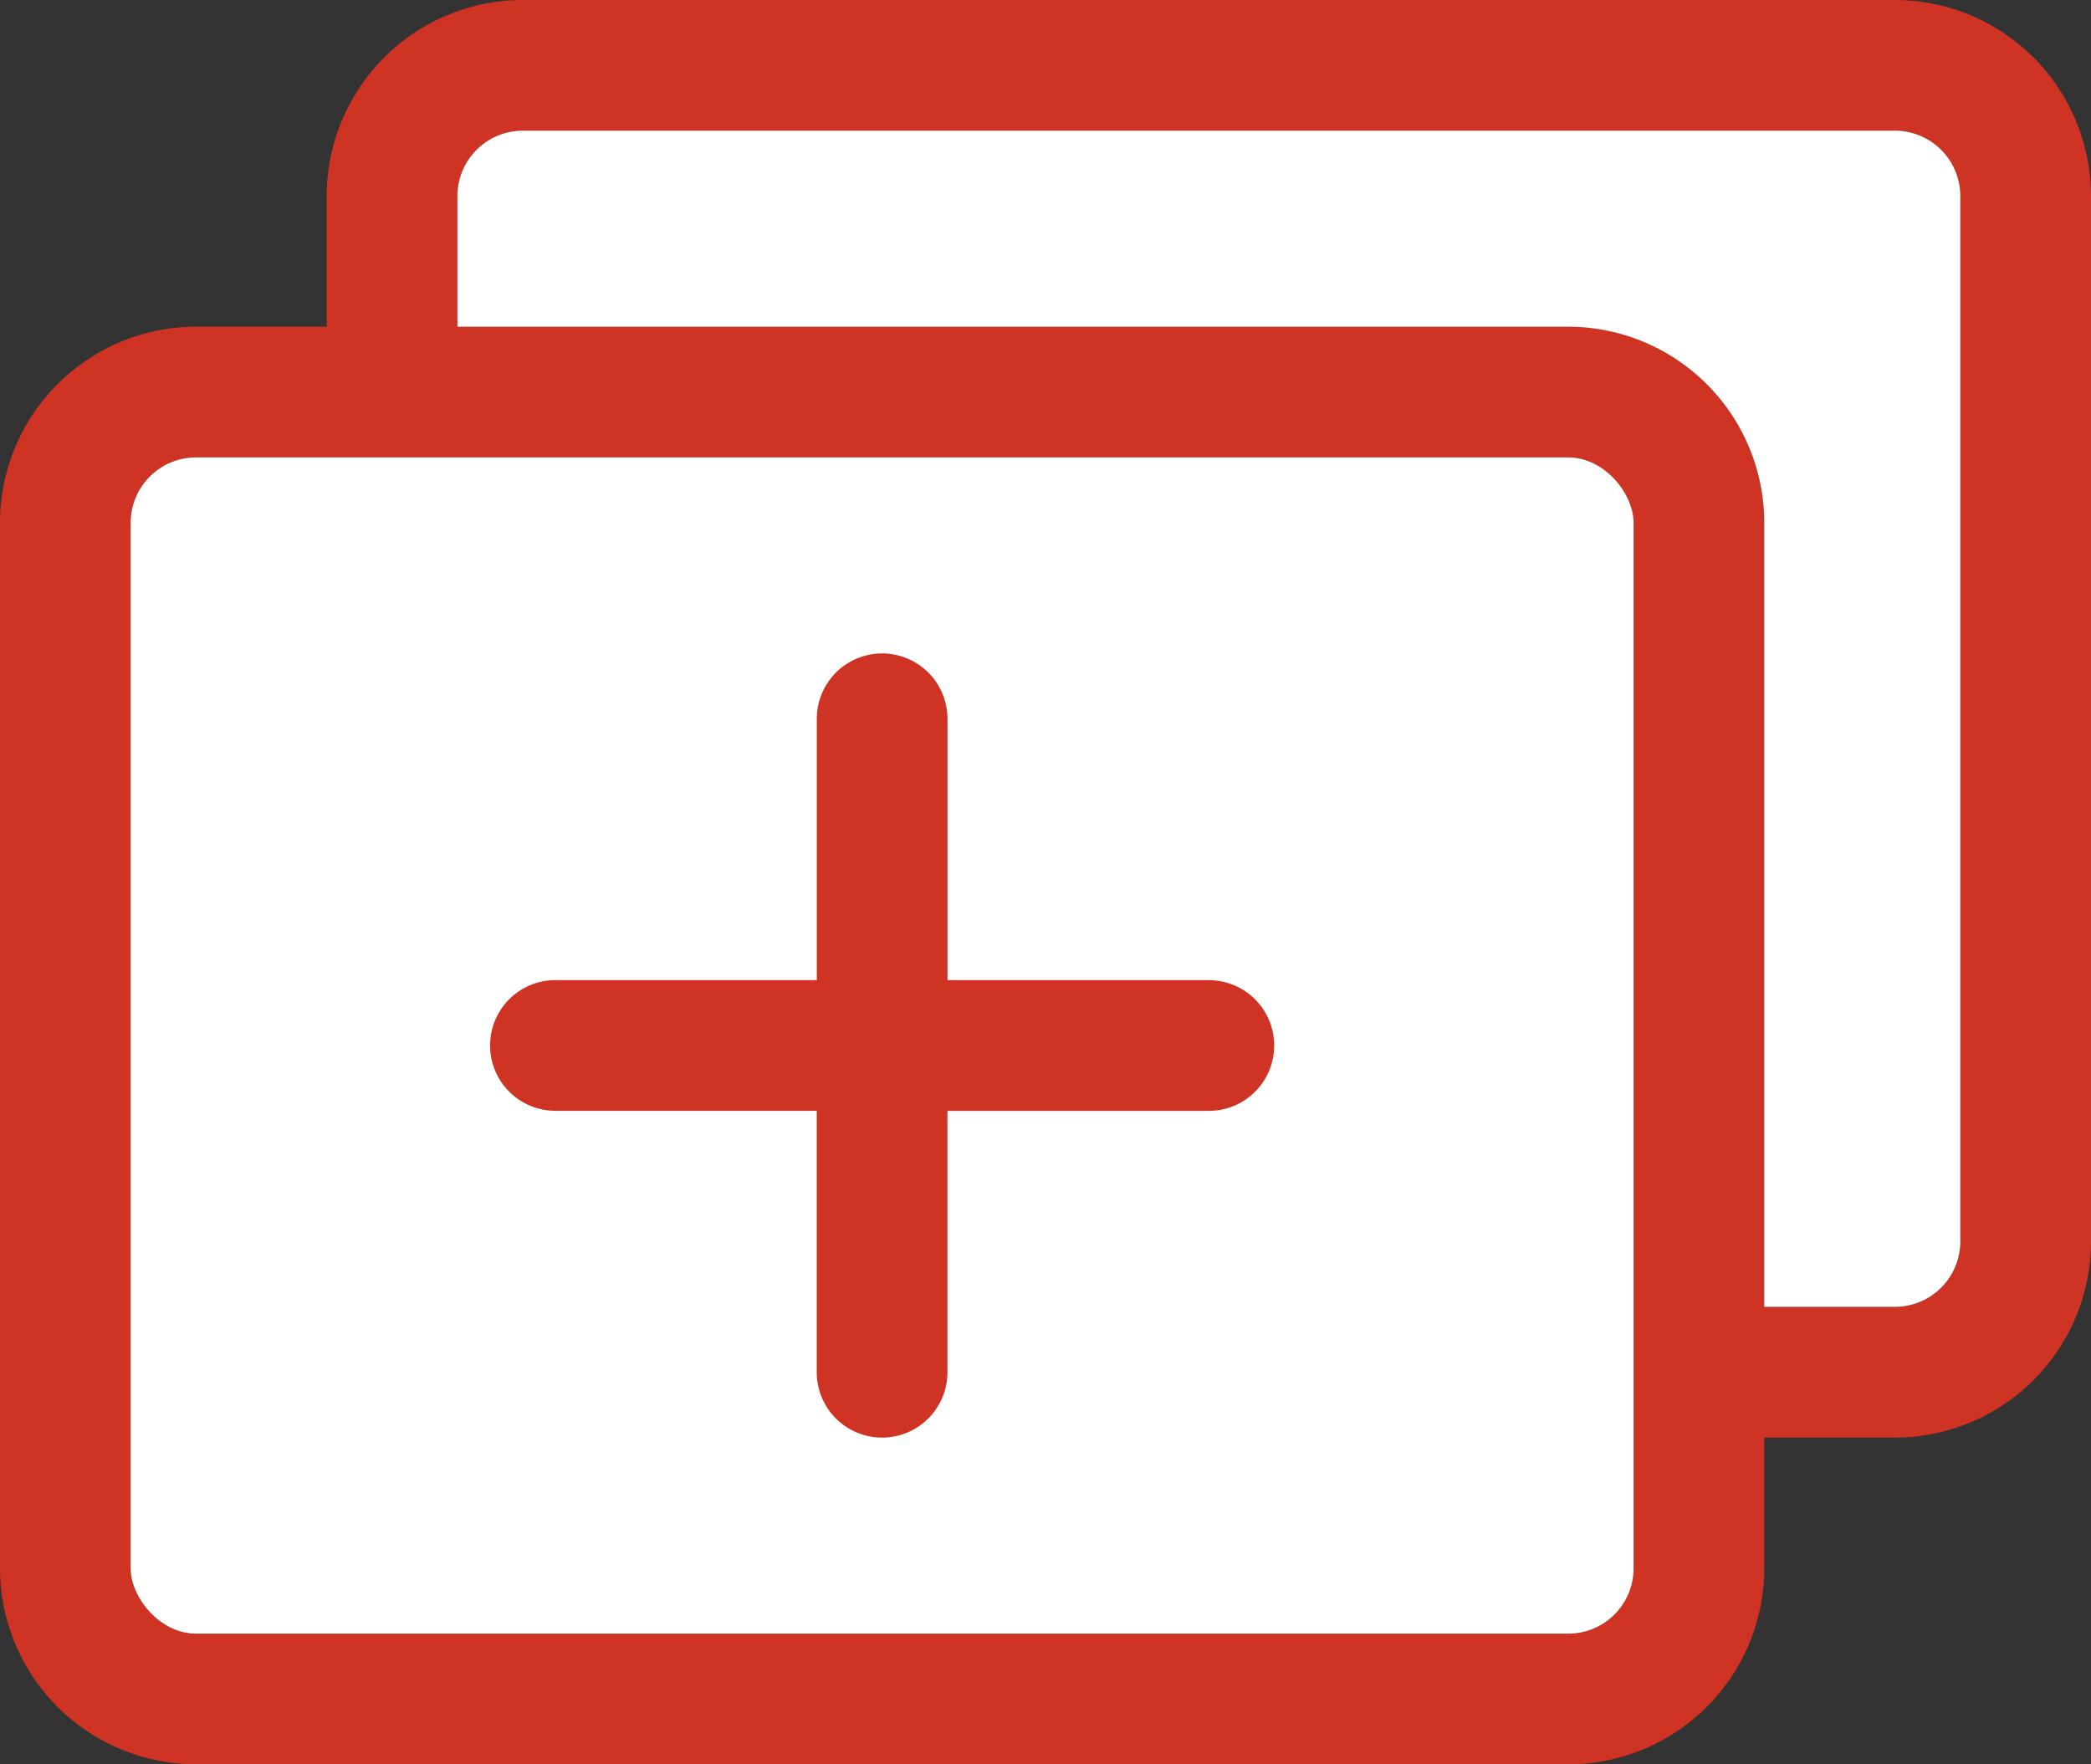 <svg id="Layer_1" data-name="Layer 1" xmlns="http://www.w3.org/2000/svg" viewBox="0 0 1164.87 982.86"><rect x="0" y="0" width="1164.87" height="982.86" fill="#333333" stroke="none"/><defs><style>.cls-1{fill:#cf3323;}.cls-2{fill:#36663e;}.cls-3{fill:#fff;}</style></defs><title>open_new_window_red</title><path class="cls-1" d="M1055.66,0H291.22A109.33,109.33,0,0,0,182,109.21V182h-72.8A109.33,109.33,0,0,0,0,291.22V873.65A109.33,109.33,0,0,0,109.21,982.86H873.65A109.33,109.33,0,0,0,982.86,873.65v-72.8h72.8a109.33,109.33,0,0,0,109.21-109.21V109.21A109.33,109.33,0,0,0,1055.66,0Z"/><rect class="cls-2" x="72.8" y="254.82" width="837.25" height="655.24" rx="36.4" ry="36.4"/><path class="cls-2" d="M1092.07,691.64a36.44,36.44,0,0,1-36.4,36.4h-72.8V291.22A109.33,109.33,0,0,0,873.65,182H254.82v-72.8a36.44,36.44,0,0,1,36.4-36.4h764.45a36.44,36.44,0,0,1,36.4,36.4Z"/><path class="cls-3" d="M1055.66,72.8H291.22a36.44,36.44,0,0,0-36.4,36.4V182H873.65A109.33,109.33,0,0,1,982.86,291.22V728h72.8a36.44,36.44,0,0,0,36.4-36.4V109.21A36.44,36.44,0,0,0,1055.66,72.8Z"/><rect class="cls-3" x="72.8" y="254.82" width="837.25" height="655.24" rx="36.4" ry="36.4"/><path class="cls-1" d="M673.44,546H527.83V400.42a36.4,36.4,0,0,0-72.8,0V546H309.42a36.4,36.4,0,1,0,0,72.8H455V764.45a36.4,36.4,0,0,0,72.8,0V618.84H673.44a36.4,36.4,0,0,0,0-72.8Z"/></svg>